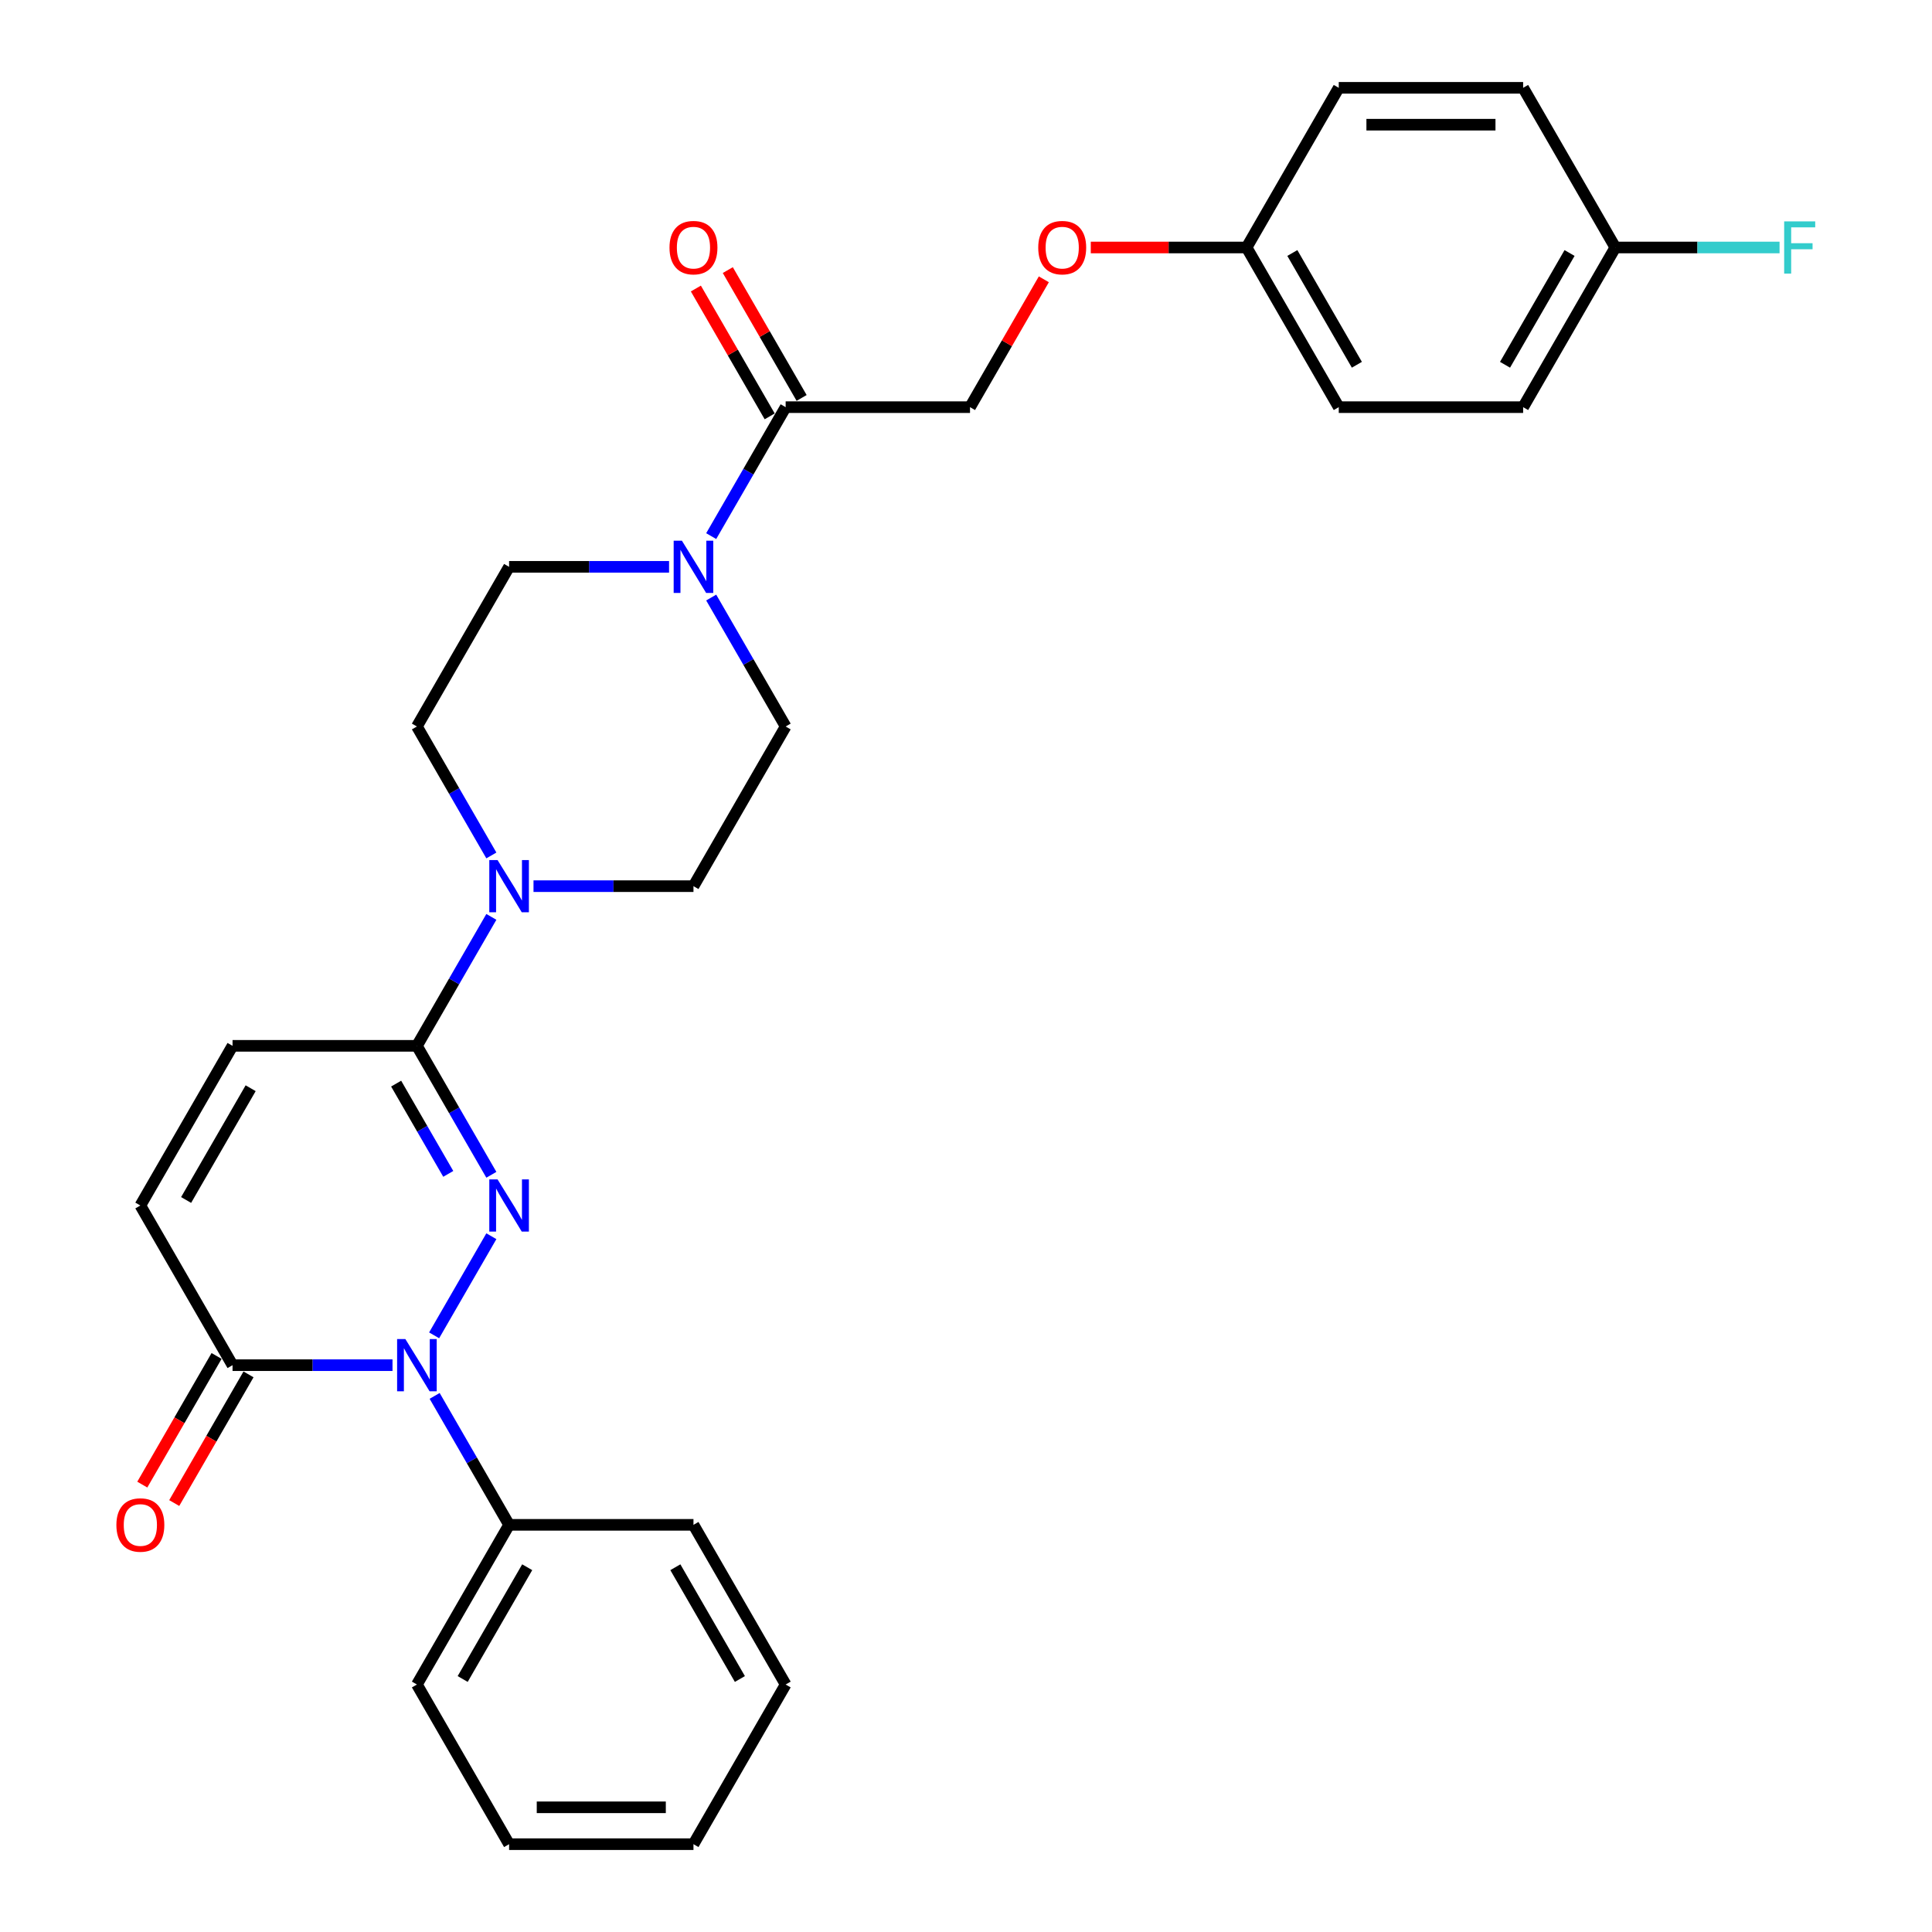 <?xml version='1.0' encoding='iso-8859-1'?>
<svg version='1.1' baseProfile='full'
              xmlns='http://www.w3.org/2000/svg'
                      xmlns:rdkit='http://www.rdkit.org/xml'
                      xmlns:xlink='http://www.w3.org/1999/xlink'
                  xml:space='preserve'
width='1000px' height='1000px' viewBox='0 0 1000 1000'>
<!-- END OF HEADER -->
<rect style='opacity:1.0;fill:#FFFFFF;stroke:none' width='1000' height='1000' x='0' y='0'> </rect>
<path class='bond-0' d='M 254.328,639.866 L 224.707,691.172' style='fill:none;fill-rule:evenodd;stroke:#0000FF;stroke-width:6px;stroke-linecap:butt;stroke-linejoin:miter;stroke-opacity:1' />
<path class='bond-1' d='M 254.328,608.068 L 235.06,574.695' style='fill:none;fill-rule:evenodd;stroke:#0000FF;stroke-width:6px;stroke-linecap:butt;stroke-linejoin:miter;stroke-opacity:1' />
<path class='bond-1' d='M 235.06,574.695 L 215.792,541.322' style='fill:none;fill-rule:evenodd;stroke:#000000;stroke-width:6px;stroke-linecap:butt;stroke-linejoin:miter;stroke-opacity:1' />
<path class='bond-1' d='M 232.019,607.599 L 218.531,584.238' style='fill:none;fill-rule:evenodd;stroke:#0000FF;stroke-width:6px;stroke-linecap:butt;stroke-linejoin:miter;stroke-opacity:1' />
<path class='bond-1' d='M 218.531,584.238 L 205.044,560.877' style='fill:none;fill-rule:evenodd;stroke:#000000;stroke-width:6px;stroke-linecap:butt;stroke-linejoin:miter;stroke-opacity:1' />
<path class='bond-2' d='M 203.158,706.612 L 161.76,706.612' style='fill:none;fill-rule:evenodd;stroke:#0000FF;stroke-width:6px;stroke-linecap:butt;stroke-linejoin:miter;stroke-opacity:1' />
<path class='bond-2' d='M 161.76,706.612 L 120.363,706.612' style='fill:none;fill-rule:evenodd;stroke:#000000;stroke-width:6px;stroke-linecap:butt;stroke-linejoin:miter;stroke-opacity:1' />
<path class='bond-8' d='M 224.971,722.51 L 244.239,755.883' style='fill:none;fill-rule:evenodd;stroke:#0000FF;stroke-width:6px;stroke-linecap:butt;stroke-linejoin:miter;stroke-opacity:1' />
<path class='bond-8' d='M 244.239,755.883 L 263.507,789.256' style='fill:none;fill-rule:evenodd;stroke:#000000;stroke-width:6px;stroke-linecap:butt;stroke-linejoin:miter;stroke-opacity:1' />
<path class='bond-3' d='M 215.792,541.322 L 235.06,507.949' style='fill:none;fill-rule:evenodd;stroke:#000000;stroke-width:6px;stroke-linecap:butt;stroke-linejoin:miter;stroke-opacity:1' />
<path class='bond-3' d='M 235.06,507.949 L 254.328,474.576' style='fill:none;fill-rule:evenodd;stroke:#0000FF;stroke-width:6px;stroke-linecap:butt;stroke-linejoin:miter;stroke-opacity:1' />
<path class='bond-5' d='M 215.792,541.322 L 120.363,541.322' style='fill:none;fill-rule:evenodd;stroke:#000000;stroke-width:6px;stroke-linecap:butt;stroke-linejoin:miter;stroke-opacity:1' />
<path class='bond-13' d='M 112.098,701.84 L 92.874,735.137' style='fill:none;fill-rule:evenodd;stroke:#000000;stroke-width:6px;stroke-linecap:butt;stroke-linejoin:miter;stroke-opacity:1' />
<path class='bond-13' d='M 92.874,735.137 L 73.65,768.433' style='fill:none;fill-rule:evenodd;stroke:#FF0000;stroke-width:6px;stroke-linecap:butt;stroke-linejoin:miter;stroke-opacity:1' />
<path class='bond-13' d='M 128.627,711.383 L 109.403,744.68' style='fill:none;fill-rule:evenodd;stroke:#000000;stroke-width:6px;stroke-linecap:butt;stroke-linejoin:miter;stroke-opacity:1' />
<path class='bond-13' d='M 109.403,744.68 L 90.179,777.976' style='fill:none;fill-rule:evenodd;stroke:#FF0000;stroke-width:6px;stroke-linecap:butt;stroke-linejoin:miter;stroke-opacity:1' />
<path class='bond-29' d='M 120.363,706.612 L 72.648,623.967' style='fill:none;fill-rule:evenodd;stroke:#000000;stroke-width:6px;stroke-linecap:butt;stroke-linejoin:miter;stroke-opacity:1' />
<path class='bond-9' d='M 276.142,458.678 L 317.54,458.678' style='fill:none;fill-rule:evenodd;stroke:#0000FF;stroke-width:6px;stroke-linecap:butt;stroke-linejoin:miter;stroke-opacity:1' />
<path class='bond-9' d='M 317.54,458.678 L 358.937,458.678' style='fill:none;fill-rule:evenodd;stroke:#000000;stroke-width:6px;stroke-linecap:butt;stroke-linejoin:miter;stroke-opacity:1' />
<path class='bond-10' d='M 254.328,442.779 L 235.06,409.406' style='fill:none;fill-rule:evenodd;stroke:#0000FF;stroke-width:6px;stroke-linecap:butt;stroke-linejoin:miter;stroke-opacity:1' />
<path class='bond-10' d='M 235.06,409.406 L 215.792,376.033' style='fill:none;fill-rule:evenodd;stroke:#000000;stroke-width:6px;stroke-linecap:butt;stroke-linejoin:miter;stroke-opacity:1' />
<path class='bond-4' d='M 346.302,293.388 L 304.905,293.388' style='fill:none;fill-rule:evenodd;stroke:#0000FF;stroke-width:6px;stroke-linecap:butt;stroke-linejoin:miter;stroke-opacity:1' />
<path class='bond-4' d='M 304.905,293.388 L 263.507,293.388' style='fill:none;fill-rule:evenodd;stroke:#000000;stroke-width:6px;stroke-linecap:butt;stroke-linejoin:miter;stroke-opacity:1' />
<path class='bond-6' d='M 368.116,277.49 L 387.384,244.117' style='fill:none;fill-rule:evenodd;stroke:#0000FF;stroke-width:6px;stroke-linecap:butt;stroke-linejoin:miter;stroke-opacity:1' />
<path class='bond-6' d='M 387.384,244.117 L 406.652,210.744' style='fill:none;fill-rule:evenodd;stroke:#000000;stroke-width:6px;stroke-linecap:butt;stroke-linejoin:miter;stroke-opacity:1' />
<path class='bond-30' d='M 368.116,309.287 L 387.384,342.66' style='fill:none;fill-rule:evenodd;stroke:#0000FF;stroke-width:6px;stroke-linecap:butt;stroke-linejoin:miter;stroke-opacity:1' />
<path class='bond-30' d='M 387.384,342.66 L 406.652,376.033' style='fill:none;fill-rule:evenodd;stroke:#000000;stroke-width:6px;stroke-linecap:butt;stroke-linejoin:miter;stroke-opacity:1' />
<path class='bond-7' d='M 120.363,541.322 L 72.648,623.967' style='fill:none;fill-rule:evenodd;stroke:#000000;stroke-width:6px;stroke-linecap:butt;stroke-linejoin:miter;stroke-opacity:1' />
<path class='bond-7' d='M 129.734,563.262 L 96.334,621.113' style='fill:none;fill-rule:evenodd;stroke:#000000;stroke-width:6px;stroke-linecap:butt;stroke-linejoin:miter;stroke-opacity:1' />
<path class='bond-14' d='M 406.652,210.744 L 502.082,210.744' style='fill:none;fill-rule:evenodd;stroke:#000000;stroke-width:6px;stroke-linecap:butt;stroke-linejoin:miter;stroke-opacity:1' />
<path class='bond-15' d='M 414.916,205.972 L 395.814,172.886' style='fill:none;fill-rule:evenodd;stroke:#000000;stroke-width:6px;stroke-linecap:butt;stroke-linejoin:miter;stroke-opacity:1' />
<path class='bond-15' d='M 395.814,172.886 L 376.711,139.799' style='fill:none;fill-rule:evenodd;stroke:#FF0000;stroke-width:6px;stroke-linecap:butt;stroke-linejoin:miter;stroke-opacity:1' />
<path class='bond-15' d='M 398.388,215.515 L 379.285,182.429' style='fill:none;fill-rule:evenodd;stroke:#000000;stroke-width:6px;stroke-linecap:butt;stroke-linejoin:miter;stroke-opacity:1' />
<path class='bond-15' d='M 379.285,182.429 L 360.182,149.342' style='fill:none;fill-rule:evenodd;stroke:#FF0000;stroke-width:6px;stroke-linecap:butt;stroke-linejoin:miter;stroke-opacity:1' />
<path class='bond-24' d='M 263.507,789.256 L 215.792,871.901' style='fill:none;fill-rule:evenodd;stroke:#000000;stroke-width:6px;stroke-linecap:butt;stroke-linejoin:miter;stroke-opacity:1' />
<path class='bond-24' d='M 272.879,811.196 L 239.479,869.047' style='fill:none;fill-rule:evenodd;stroke:#000000;stroke-width:6px;stroke-linecap:butt;stroke-linejoin:miter;stroke-opacity:1' />
<path class='bond-25' d='M 263.507,789.256 L 358.937,789.256' style='fill:none;fill-rule:evenodd;stroke:#000000;stroke-width:6px;stroke-linecap:butt;stroke-linejoin:miter;stroke-opacity:1' />
<path class='bond-12' d='M 358.937,458.678 L 406.652,376.033' style='fill:none;fill-rule:evenodd;stroke:#000000;stroke-width:6px;stroke-linecap:butt;stroke-linejoin:miter;stroke-opacity:1' />
<path class='bond-11' d='M 215.792,376.033 L 263.507,293.388' style='fill:none;fill-rule:evenodd;stroke:#000000;stroke-width:6px;stroke-linecap:butt;stroke-linejoin:miter;stroke-opacity:1' />
<path class='bond-16' d='M 502.082,210.744 L 521.184,177.657' style='fill:none;fill-rule:evenodd;stroke:#000000;stroke-width:6px;stroke-linecap:butt;stroke-linejoin:miter;stroke-opacity:1' />
<path class='bond-16' d='M 521.184,177.657 L 540.287,144.57' style='fill:none;fill-rule:evenodd;stroke:#FF0000;stroke-width:6px;stroke-linecap:butt;stroke-linejoin:miter;stroke-opacity:1' />
<path class='bond-17' d='M 564.588,128.099 L 604.907,128.099' style='fill:none;fill-rule:evenodd;stroke:#FF0000;stroke-width:6px;stroke-linecap:butt;stroke-linejoin:miter;stroke-opacity:1' />
<path class='bond-17' d='M 604.907,128.099 L 645.227,128.099' style='fill:none;fill-rule:evenodd;stroke:#000000;stroke-width:6px;stroke-linecap:butt;stroke-linejoin:miter;stroke-opacity:1' />
<path class='bond-20' d='M 645.227,128.099 L 692.941,45.455' style='fill:none;fill-rule:evenodd;stroke:#000000;stroke-width:6px;stroke-linecap:butt;stroke-linejoin:miter;stroke-opacity:1' />
<path class='bond-21' d='M 645.227,128.099 L 692.941,210.744' style='fill:none;fill-rule:evenodd;stroke:#000000;stroke-width:6px;stroke-linecap:butt;stroke-linejoin:miter;stroke-opacity:1' />
<path class='bond-21' d='M 668.913,130.953 L 702.313,188.804' style='fill:none;fill-rule:evenodd;stroke:#000000;stroke-width:6px;stroke-linecap:butt;stroke-linejoin:miter;stroke-opacity:1' />
<path class='bond-18' d='M 836.086,128.099 L 788.371,210.744' style='fill:none;fill-rule:evenodd;stroke:#000000;stroke-width:6px;stroke-linecap:butt;stroke-linejoin:miter;stroke-opacity:1' />
<path class='bond-18' d='M 812.4,130.953 L 779,188.804' style='fill:none;fill-rule:evenodd;stroke:#000000;stroke-width:6px;stroke-linecap:butt;stroke-linejoin:miter;stroke-opacity:1' />
<path class='bond-19' d='M 836.086,128.099 L 878.591,128.099' style='fill:none;fill-rule:evenodd;stroke:#000000;stroke-width:6px;stroke-linecap:butt;stroke-linejoin:miter;stroke-opacity:1' />
<path class='bond-19' d='M 878.591,128.099 L 921.095,128.099' style='fill:none;fill-rule:evenodd;stroke:#33CCCC;stroke-width:6px;stroke-linecap:butt;stroke-linejoin:miter;stroke-opacity:1' />
<path class='bond-32' d='M 836.086,128.099 L 788.371,45.455' style='fill:none;fill-rule:evenodd;stroke:#000000;stroke-width:6px;stroke-linecap:butt;stroke-linejoin:miter;stroke-opacity:1' />
<path class='bond-22' d='M 692.941,45.455 L 788.371,45.455' style='fill:none;fill-rule:evenodd;stroke:#000000;stroke-width:6px;stroke-linecap:butt;stroke-linejoin:miter;stroke-opacity:1' />
<path class='bond-22' d='M 707.256,64.54 L 774.057,64.54' style='fill:none;fill-rule:evenodd;stroke:#000000;stroke-width:6px;stroke-linecap:butt;stroke-linejoin:miter;stroke-opacity:1' />
<path class='bond-23' d='M 692.941,210.744 L 788.371,210.744' style='fill:none;fill-rule:evenodd;stroke:#000000;stroke-width:6px;stroke-linecap:butt;stroke-linejoin:miter;stroke-opacity:1' />
<path class='bond-27' d='M 215.792,871.901 L 263.507,954.545' style='fill:none;fill-rule:evenodd;stroke:#000000;stroke-width:6px;stroke-linecap:butt;stroke-linejoin:miter;stroke-opacity:1' />
<path class='bond-26' d='M 358.937,789.256 L 406.652,871.901' style='fill:none;fill-rule:evenodd;stroke:#000000;stroke-width:6px;stroke-linecap:butt;stroke-linejoin:miter;stroke-opacity:1' />
<path class='bond-26' d='M 349.565,811.196 L 382.966,869.047' style='fill:none;fill-rule:evenodd;stroke:#000000;stroke-width:6px;stroke-linecap:butt;stroke-linejoin:miter;stroke-opacity:1' />
<path class='bond-28' d='M 406.652,871.901 L 358.937,954.545' style='fill:none;fill-rule:evenodd;stroke:#000000;stroke-width:6px;stroke-linecap:butt;stroke-linejoin:miter;stroke-opacity:1' />
<path class='bond-31' d='M 263.507,954.545 L 358.937,954.545' style='fill:none;fill-rule:evenodd;stroke:#000000;stroke-width:6px;stroke-linecap:butt;stroke-linejoin:miter;stroke-opacity:1' />
<path class='bond-31' d='M 277.822,935.459 L 344.623,935.459' style='fill:none;fill-rule:evenodd;stroke:#000000;stroke-width:6px;stroke-linecap:butt;stroke-linejoin:miter;stroke-opacity:1' />
<path  class='atom-0' d='M 257.533 610.454
L 266.389 624.769
Q 267.267 626.181, 268.68 628.738
Q 270.092 631.296, 270.168 631.449
L 270.168 610.454
L 273.756 610.454
L 273.756 637.48
L 270.054 637.48
L 260.549 621.829
Q 259.442 619.997, 258.259 617.898
Q 257.114 615.798, 256.77 615.149
L 256.77 637.48
L 253.258 637.48
L 253.258 610.454
L 257.533 610.454
' fill='#0000FF'/>
<path  class='atom-1' d='M 209.819 693.099
L 218.674 707.413
Q 219.552 708.826, 220.965 711.383
Q 222.377 713.941, 222.453 714.093
L 222.453 693.099
L 226.042 693.099
L 226.042 720.124
L 222.339 720.124
L 212.834 704.474
Q 211.727 702.642, 210.544 700.542
Q 209.399 698.443, 209.055 697.794
L 209.055 720.124
L 205.543 720.124
L 205.543 693.099
L 209.819 693.099
' fill='#0000FF'/>
<path  class='atom-4' d='M 257.533 445.165
L 266.389 459.479
Q 267.267 460.892, 268.68 463.449
Q 270.092 466.007, 270.168 466.159
L 270.168 445.165
L 273.756 445.165
L 273.756 472.191
L 270.054 472.191
L 260.549 456.54
Q 259.442 454.708, 258.259 452.608
Q 257.114 450.509, 256.77 449.86
L 256.77 472.191
L 253.258 472.191
L 253.258 445.165
L 257.533 445.165
' fill='#0000FF'/>
<path  class='atom-5' d='M 352.963 279.876
L 361.819 294.19
Q 362.697 295.602, 364.109 298.16
Q 365.522 300.717, 365.598 300.87
L 365.598 279.876
L 369.186 279.876
L 369.186 306.901
L 365.484 306.901
L 355.979 291.251
Q 354.872 289.419, 353.688 287.319
Q 352.543 285.22, 352.2 284.571
L 352.2 306.901
L 348.688 306.901
L 348.688 279.876
L 352.963 279.876
' fill='#0000FF'/>
<path  class='atom-14' d='M 60.242 789.333
Q 60.242 782.843, 63.448 779.217
Q 66.655 775.591, 72.648 775.591
Q 78.641 775.591, 81.847 779.217
Q 85.054 782.843, 85.054 789.333
Q 85.054 795.898, 81.809 799.639
Q 78.564 803.342, 72.648 803.342
Q 66.693 803.342, 63.448 799.639
Q 60.242 795.936, 60.242 789.333
M 72.648 800.288
Q 76.77 800.288, 78.984 797.54
Q 81.236 794.753, 81.236 789.333
Q 81.236 784.027, 78.984 781.355
Q 76.77 778.644, 72.648 778.644
Q 68.525 778.644, 66.273 781.316
Q 64.059 783.988, 64.059 789.333
Q 64.059 794.791, 66.273 797.54
Q 68.525 800.288, 72.648 800.288
' fill='#FF0000'/>
<path  class='atom-16' d='M 346.531 128.176
Q 346.531 121.686, 349.738 118.06
Q 352.944 114.434, 358.937 114.434
Q 364.93 114.434, 368.137 118.06
Q 371.343 121.686, 371.343 128.176
Q 371.343 134.741, 368.098 138.482
Q 364.854 142.185, 358.937 142.185
Q 352.982 142.185, 349.738 138.482
Q 346.531 134.779, 346.531 128.176
M 358.937 139.131
Q 363.06 139.131, 365.274 136.382
Q 367.526 133.596, 367.526 128.176
Q 367.526 122.87, 365.274 120.198
Q 363.06 117.487, 358.937 117.487
Q 354.815 117.487, 352.562 120.159
Q 350.348 122.831, 350.348 128.176
Q 350.348 133.634, 352.562 136.382
Q 354.815 139.131, 358.937 139.131
' fill='#FF0000'/>
<path  class='atom-17' d='M 537.391 128.176
Q 537.391 121.686, 540.597 118.06
Q 543.804 114.434, 549.797 114.434
Q 555.79 114.434, 558.996 118.06
Q 562.203 121.686, 562.203 128.176
Q 562.203 134.741, 558.958 138.482
Q 555.713 142.185, 549.797 142.185
Q 543.842 142.185, 540.597 138.482
Q 537.391 134.779, 537.391 128.176
M 549.797 139.131
Q 553.919 139.131, 556.133 136.382
Q 558.385 133.596, 558.385 128.176
Q 558.385 122.87, 556.133 120.198
Q 553.919 117.487, 549.797 117.487
Q 545.674 117.487, 543.422 120.159
Q 541.208 122.831, 541.208 128.176
Q 541.208 133.634, 543.422 136.382
Q 545.674 139.131, 549.797 139.131
' fill='#FF0000'/>
<path  class='atom-20' d='M 923.481 114.586
L 939.551 114.586
L 939.551 117.678
L 927.107 117.678
L 927.107 125.885
L 938.177 125.885
L 938.177 129.015
L 927.107 129.015
L 927.107 141.612
L 923.481 141.612
L 923.481 114.586
' fill='#33CCCC'/>
</svg>
